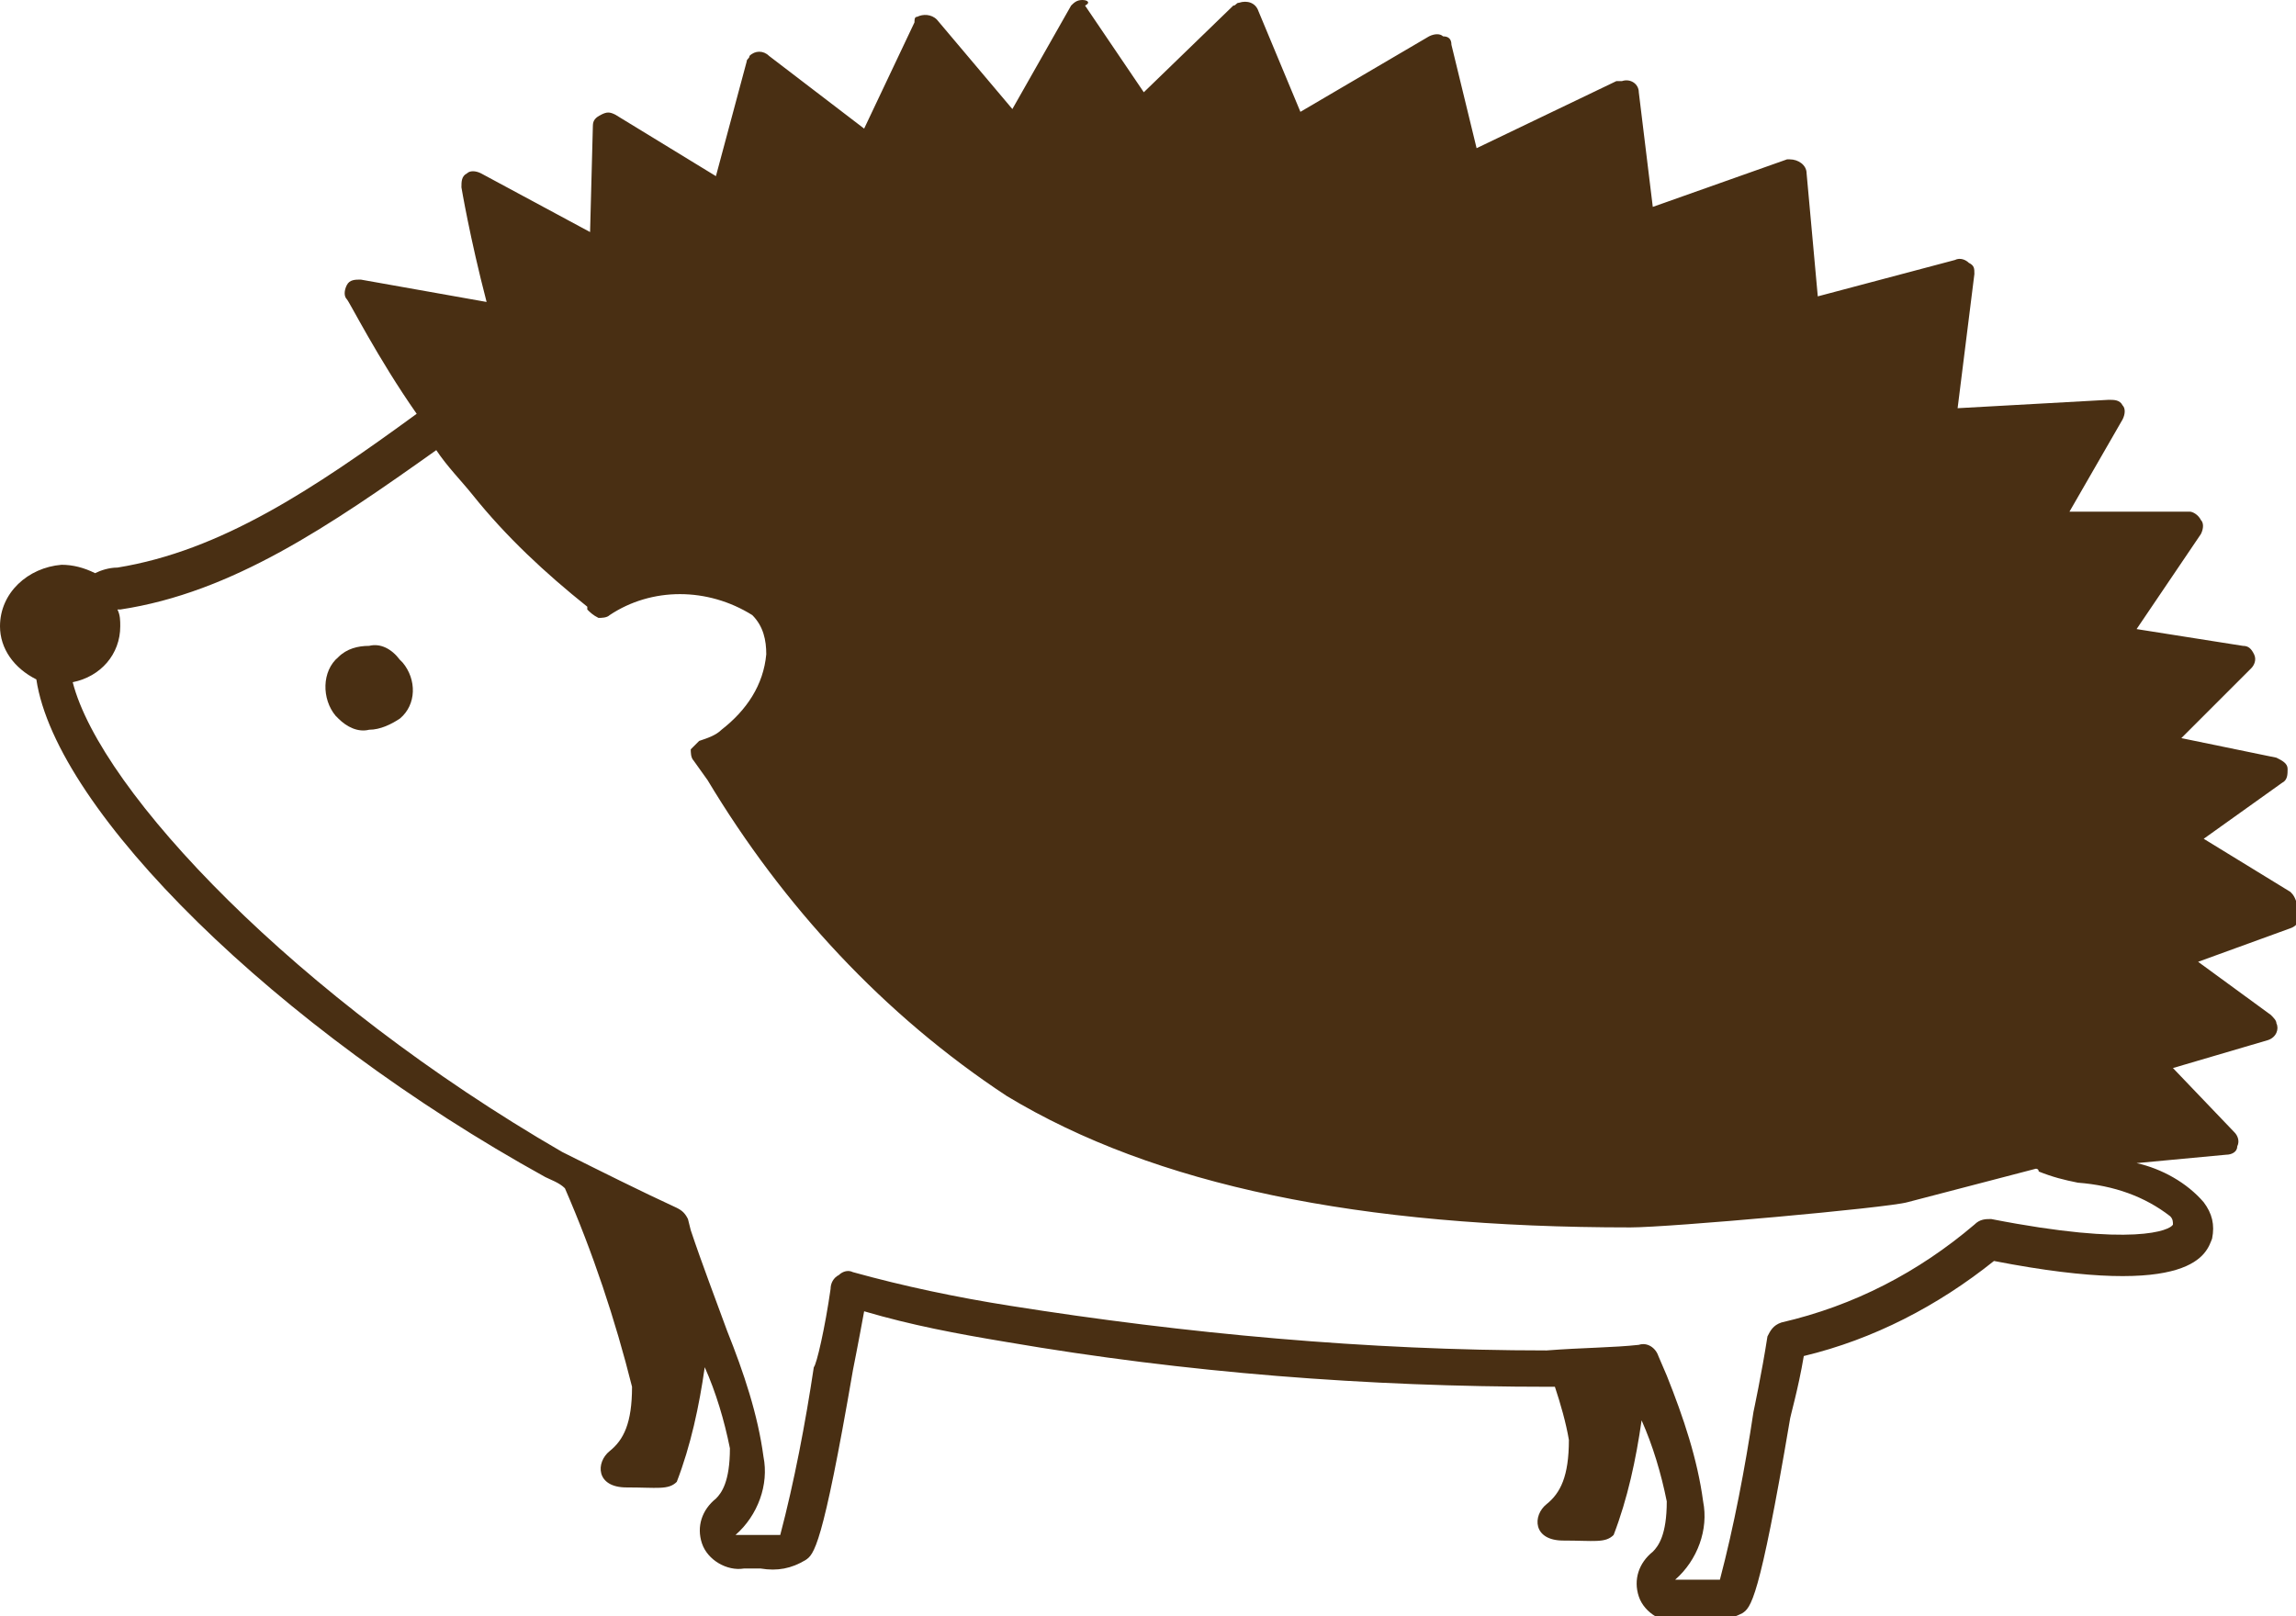 <?xml version="1.0" encoding="utf-8"?>
<!-- Generator: Adobe Illustrator 24.1.1, SVG Export Plug-In . SVG Version: 6.00 Build 0)  -->
<svg version="1.1" id="グループ_98" xmlns="http://www.w3.org/2000/svg" xmlns:xlink="http://www.w3.org/1999/xlink" x="0px"
	 y="0px" viewBox="0 0 82.1 57.8" style="enable-background:new 0 0 82.1 57.8;" xml:space="preserve">
<style type="text/css">
	.st0{fill:#492F13;}
</style>
<path id="パス_37" class="st0" d="M13.2,23.1c-0.4,0-0.8,0.1-1.1,0.4C11.5,24,11.5,25,12,25.6c0,0,0,0,0.1,0.1
	c0.3,0.3,0.7,0.5,1.1,0.4c0.4,0,0.8-0.2,1.1-0.4c0.6-0.5,0.6-1.4,0.1-2c0,0-0.1-0.1-0.1-0.1C14,23.2,13.6,23,13.2,23.1z"/>
<path id="パス_38" class="st0" d="M81.9,31.9L78.8,30l2.8-2c0.2-0.1,0.2-0.3,0.2-0.5c0-0.2-0.2-0.3-0.4-0.4L78,26.4l2.5-2.5
	c0.1-0.1,0.2-0.3,0.1-0.5c-0.1-0.2-0.2-0.3-0.4-0.3l-3.8-0.6l2.3-3.4c0.1-0.2,0.1-0.4,0-0.5c-0.1-0.2-0.3-0.3-0.4-0.3l-4.3,0
	l1.9-3.3c0.1-0.2,0.1-0.4,0-0.5c-0.1-0.2-0.3-0.2-0.5-0.2L70,14.6l0.6-4.8c0-0.2,0-0.3-0.2-0.4c-0.1-0.1-0.3-0.2-0.5-0.1l-4.9,1.3
	l-0.4-4.4c0-0.3-0.3-0.5-0.6-0.5c0,0-0.1,0-0.1,0l-4.8,1.7l-0.5-4.1c0-0.3-0.3-0.5-0.6-0.4c-0.1,0-0.1,0-0.2,0l-5,2.4l-0.9-3.7
	c0-0.2-0.1-0.3-0.3-0.3c-0.1-0.1-0.3-0.1-0.5,0l-4.6,2.7l-1.5-3.6c-0.1-0.3-0.4-0.4-0.7-0.3c-0.1,0-0.1,0.1-0.2,0.1l-3.2,3.1
	l-2.1-3.1C39,0.1,38.9,0,38.7,0c-0.2,0-0.3,0.1-0.4,0.2l-2.1,3.7l-2.7-3.2c-0.2-0.2-0.5-0.2-0.7-0.1c-0.1,0-0.1,0.1-0.1,0.2
	l-1.8,3.8L27.5,2C27.3,1.8,27,1.8,26.8,2c0,0.1-0.1,0.1-0.1,0.2l-1.1,4.1L22,4.1c-0.2-0.1-0.3-0.1-0.5,0c-0.2,0.1-0.3,0.2-0.3,0.4
	l-0.1,3.8l-3.9-2.1c-0.2-0.1-0.4-0.1-0.5,0c-0.2,0.1-0.2,0.3-0.2,0.5c0,0,0.3,1.8,0.9,4.1l-4.5-0.8c-0.2,0-0.4,0-0.5,0.2
	c-0.1,0.2-0.1,0.4,0,0.5c0.1,0.1,1.1,2.1,2.5,4.1c-3.7,2.7-7,4.9-10.7,5.5c-0.3,0-0.6,0.1-0.8,0.2c-0.4-0.2-0.8-0.3-1.2-0.3
	C1,20.3,0,21.2,0,22.4c0,0.8,0.5,1.5,1.3,1.9C2,29,9.9,36.8,19.5,42.1c0.2,0.1,0.5,0.2,0.7,0.4c1,2.3,1.8,4.7,2.4,7.1
	c0,1.3-0.3,1.9-0.8,2.3c-0.5,0.4-0.5,1.3,0.6,1.3s1.5,0.1,1.8-0.2c0.5-1.3,0.8-2.7,1-4.1c0.4,0.9,0.7,1.9,0.9,2.9
	c0,1.2-0.3,1.6-0.5,1.8c-0.5,0.4-0.7,1-0.5,1.6c0.2,0.6,0.9,1,1.5,0.9h0.6c0.6,0.1,1.1,0,1.6-0.3c0.3-0.2,0.6-0.4,1.7-6.8
	c0,0,0.2-1,0.4-2.1c1.7,0.5,3.3,0.8,5.1,1.1c6.4,1.1,12.9,1.6,19.4,1.6h0.2c0.2,0.6,0.4,1.3,0.5,1.9c0,1.3-0.3,1.9-0.8,2.3
	c-0.5,0.4-0.5,1.3,0.6,1.3s1.5,0.1,1.8-0.2c0.5-1.3,0.8-2.7,1-4.1c0.4,0.9,0.7,1.9,0.9,2.9c0,1.2-0.3,1.6-0.5,1.8
	c-0.5,0.4-0.7,1-0.5,1.6c0.2,0.6,0.9,1,1.5,0.9h0.6h0.3c0.5,0,0.9-0.1,1.3-0.3c0.3-0.2,0.6-0.4,1.7-6.9c0-0.1,0.3-1.1,0.5-2.3
	c2.5-0.6,4.8-1.8,6.8-3.4c7.2,1.4,7.6-0.3,7.8-0.8c0.1-0.5,0-0.9-0.3-1.3c-0.6-0.7-1.5-1.2-2.4-1.4l3.2-0.3c0.2,0,0.4-0.1,0.4-0.3
	c0.1-0.2,0-0.4-0.1-0.5l-2.2-2.3l3.4-1c0.3-0.1,0.4-0.4,0.3-0.6c0-0.1-0.1-0.2-0.2-0.3l-2.6-1.9l3.3-1.2c0.3-0.1,0.4-0.4,0.3-0.6
	C82.1,32.1,82,32,81.9,31.9L81.9,31.9z M77.6,43.5c0.1,0.1,0.1,0.2,0.1,0.3c-0.1,0.2-1.4,0.8-6.5-0.2c-0.2,0-0.4,0-0.6,0.2
	c-2,1.7-4.3,2.9-6.9,3.5c-0.3,0.1-0.4,0.3-0.5,0.5c-0.2,1.3-0.5,2.7-0.5,2.7c-0.3,2-0.7,4.1-1.2,6c-0.3,0-0.5,0-0.8,0h-0.6
	c-0.1,0-0.2,0-0.2,0c0,0,0,0,0,0c0.8-0.7,1.2-1.8,1-2.8c-0.2-1.5-0.7-3-1.3-4.5l-0.3-0.7c-0.1-0.3-0.4-0.5-0.7-0.4
	c-0.9,0.1-2,0.1-3.3,0.2c-6.4,0-12.9-0.6-19.2-1.6c-1.9-0.3-3.8-0.7-5.6-1.2c-0.2-0.1-0.4,0-0.5,0.1c-0.2,0.1-0.3,0.3-0.3,0.5
	c-0.2,1.4-0.5,2.7-0.6,2.8c-0.3,2-0.7,4.1-1.2,6c-0.3,0-0.5,0-0.8,0h-0.6c-0.1,0-0.2,0-0.2,0c0,0,0,0,0,0c0.8-0.7,1.2-1.8,1-2.8
	c-0.2-1.5-0.7-3-1.3-4.5c-0.4-1.1-0.9-2.4-1.3-3.6l-0.1-0.4c-0.1-0.2-0.2-0.3-0.4-0.4c-1.3-0.6-2.7-1.3-4.1-2
	C10.6,35.7,3.6,28.3,2.6,24.4c1-0.2,1.7-1,1.7-2c0-0.2,0-0.4-0.1-0.6c0,0,0.1,0,0.1,0c4-0.6,7.5-3,11.3-5.7c0.4,0.6,0.9,1.1,1.3,1.6
	c1.2,1.5,2.6,2.8,4.1,4l0,0.1c0.1,0.1,0.2,0.2,0.4,0.3c0.1,0,0.3,0,0.4-0.1c1.5-1,3.5-1,5.1,0c0.4,0.4,0.5,0.9,0.5,1.4
	c-0.1,1.1-0.7,2-1.6,2.7c-0.2,0.2-0.5,0.3-0.8,0.4c-0.1,0.1-0.2,0.2-0.3,0.3c0,0.1,0,0.3,0.1,0.4l0.5,0.7c2.7,4.5,6.3,8.4,10.7,11.3
	c5.3,3.2,12.6,4.7,22.3,4.7c1.4,0,9.2-0.7,9.9-0.9l4.6-1.2c0,0,0.1,0,0.1,0.1c0.5,0.2,0.9,0.3,1.4,0.4l0,0
	C75.6,42.4,76.7,42.8,77.6,43.5z"/>
</svg>
